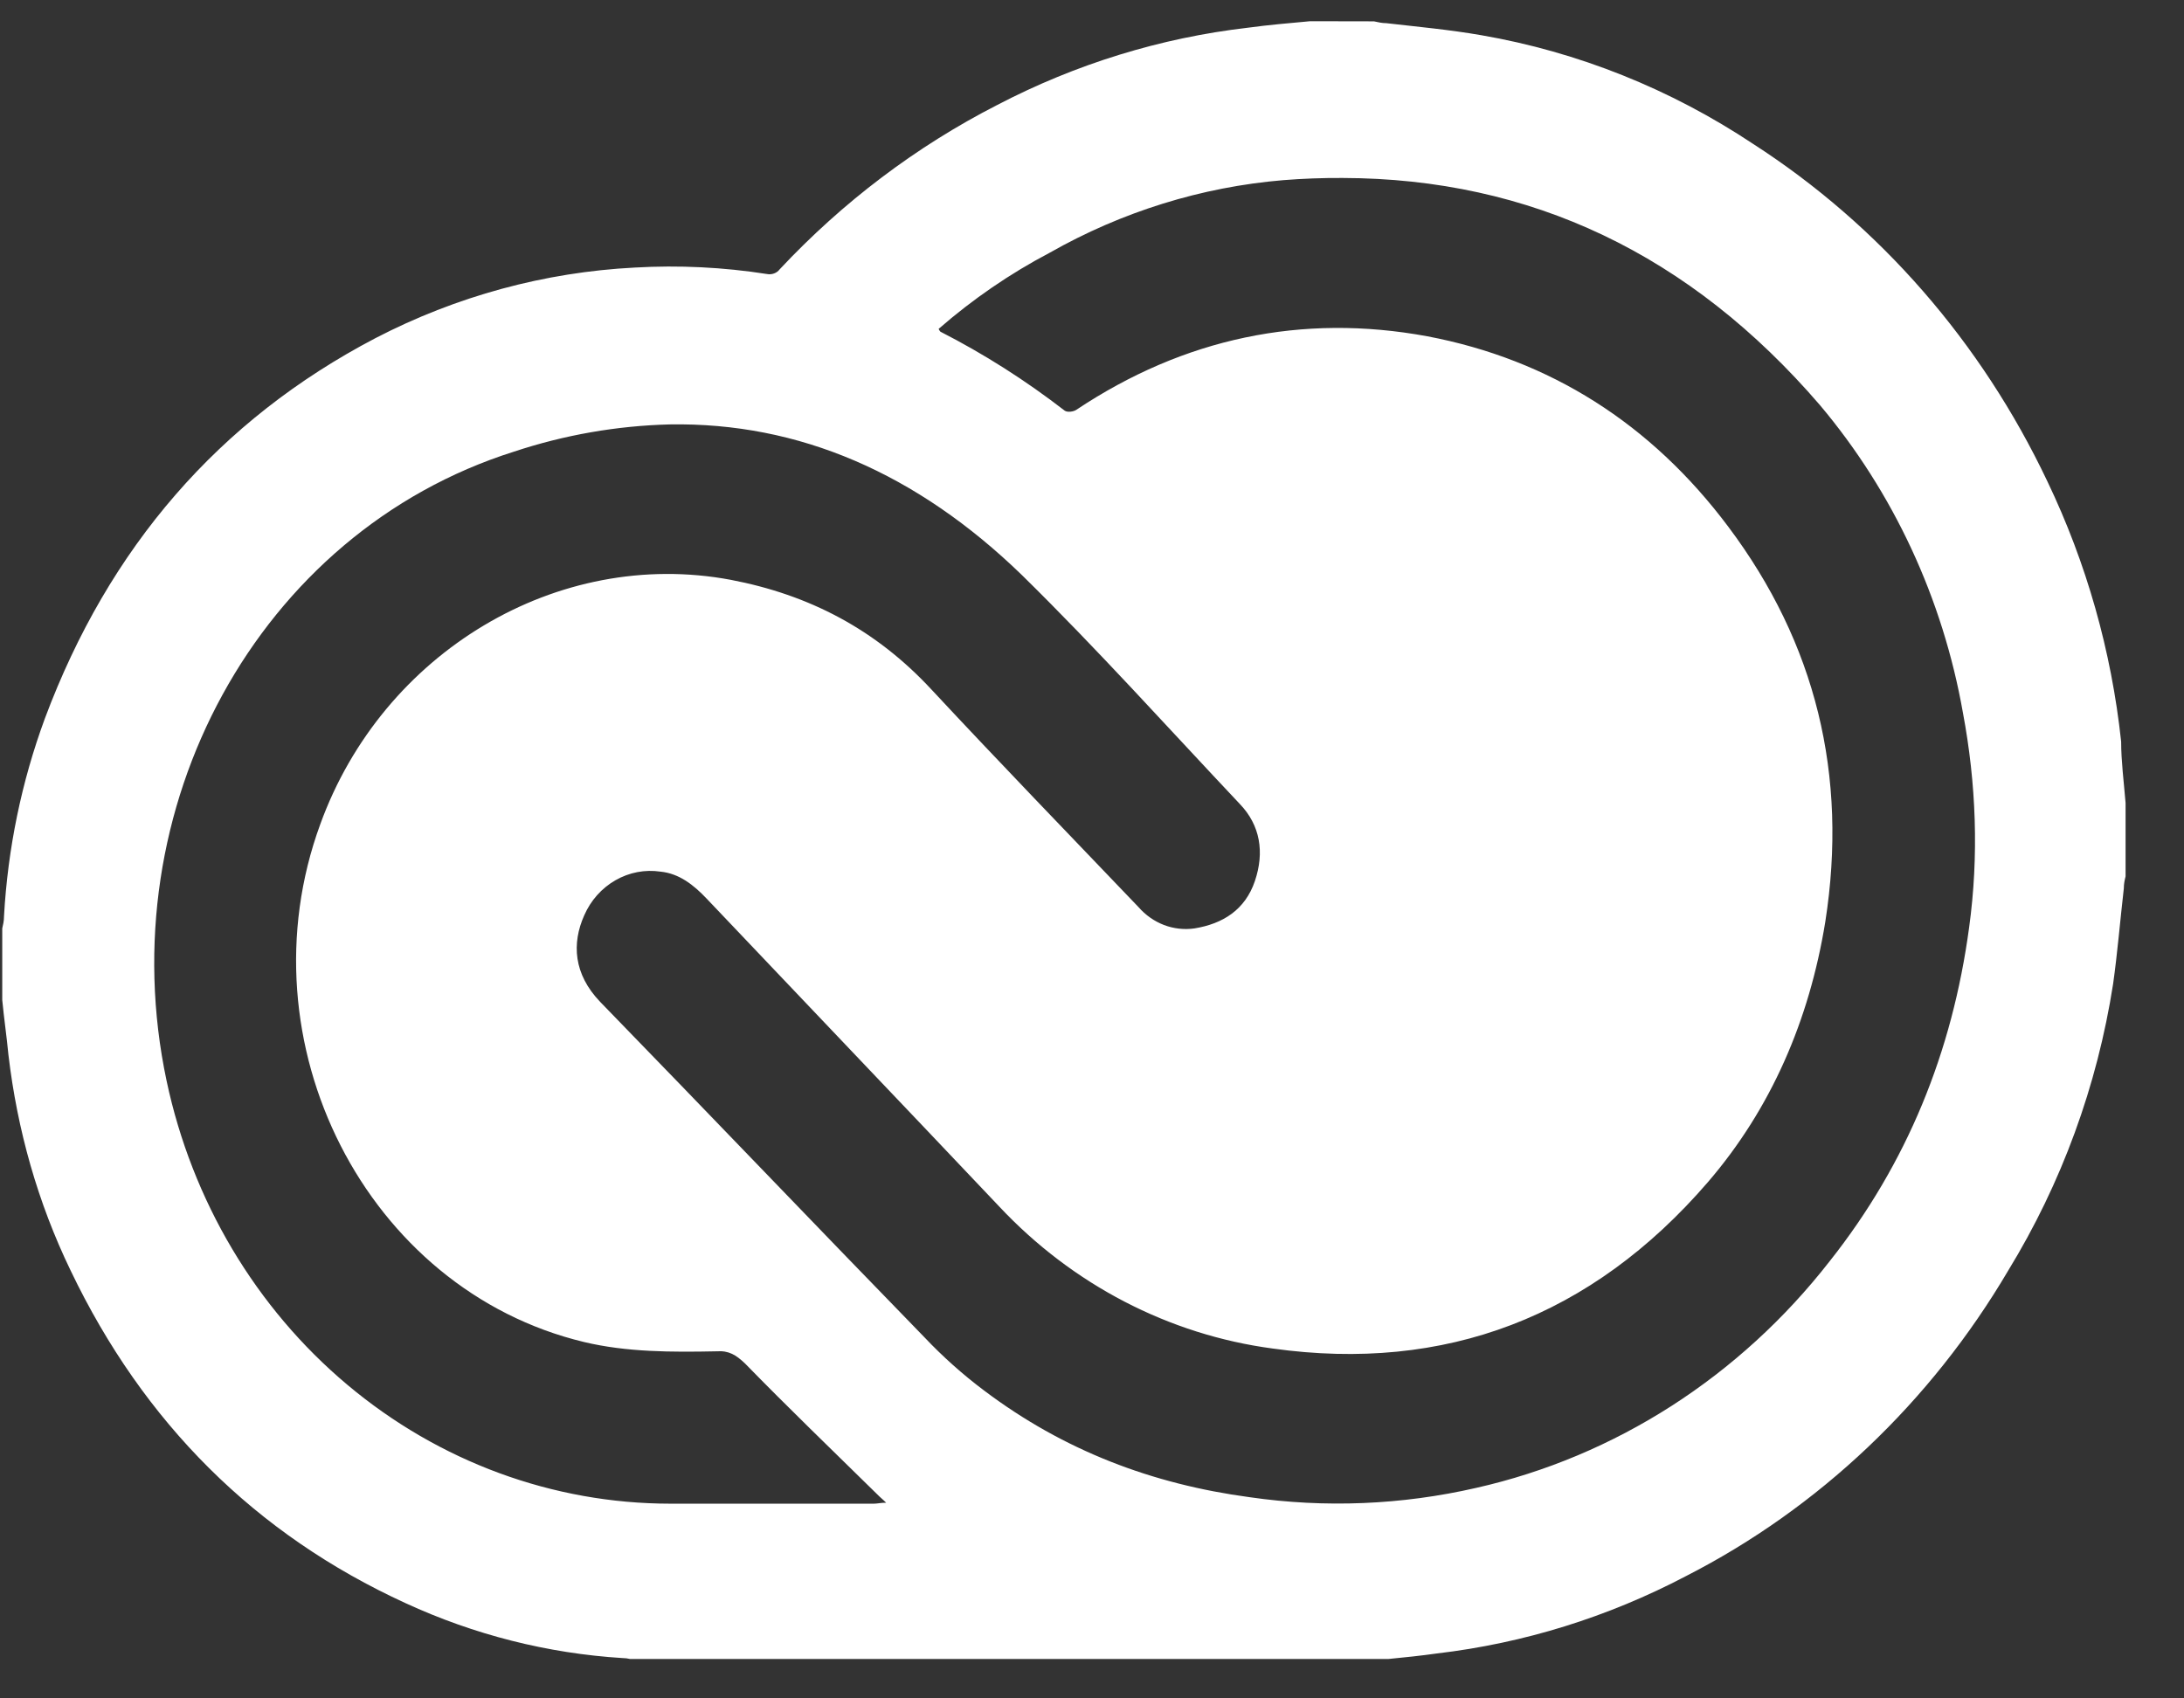 <svg width="36" height="28" viewBox="0 0 36 28" fill="none" xmlns="http://www.w3.org/2000/svg">
<rect x="0" y="0" width="36" height="28" fill="#333333" stroke="none"/>
<path d="M21.594 0.35C21.257 0.381 20.905 0.411 20.569 0.457C19.131 0.624 17.733 1.055 16.439 1.73C15.104 2.413 13.891 3.33 12.851 4.441C12.807 4.502 12.72 4.533 12.645 4.518C11.924 4.405 11.193 4.369 10.464 4.411C8.977 4.487 7.522 4.883 6.188 5.575C3.61 6.924 1.794 9.024 0.74 11.844C0.355 12.889 0.128 13.99 0.066 15.107C0.066 15.184 0.051 15.245 0.037 15.306V16.485C0.066 16.792 0.11 17.084 0.139 17.39C0.285 18.631 0.623 19.826 1.164 20.946C2.366 23.457 4.21 25.296 6.685 26.43C7.815 26.951 9.025 27.258 10.258 27.335C10.305 27.335 10.346 27.341 10.383 27.35H22.89C23.157 27.324 23.418 27.297 23.688 27.259C25.116 27.091 26.503 26.66 27.787 25.986C29.98 24.866 31.824 23.118 33.104 20.944C33.981 19.511 34.569 17.904 34.831 16.224C34.904 15.706 34.948 15.169 35.008 14.647C35.008 14.57 35.022 14.509 35.037 14.448V13.237C35.008 12.886 34.964 12.547 34.964 12.227C34.804 10.732 34.392 9.28 33.748 7.936C32.661 5.643 30.982 3.716 28.9 2.374C27.537 1.467 26.013 0.857 24.42 0.581C23.892 0.489 23.38 0.443 22.852 0.382C22.779 0.382 22.721 0.367 22.648 0.352L21.594 0.35ZM22.132 2.934C25.232 2.941 27.863 4.194 30 6.68C31.209 8.116 32.024 9.868 32.356 11.751C32.575 12.916 32.62 14.111 32.458 15.291C32.181 17.345 31.435 19.182 30.16 20.792C28.679 22.694 26.623 24.013 24.331 24.53C23.105 24.811 21.841 24.863 20.598 24.683C19.001 24.469 17.537 23.918 16.218 22.922C15.869 22.66 15.541 22.367 15.238 22.047C13.45 20.209 11.68 18.355 9.892 16.516C9.453 16.058 9.424 15.552 9.63 15.091C9.737 14.845 9.918 14.642 10.145 14.512C10.371 14.382 10.632 14.332 10.888 14.37C11.194 14.401 11.431 14.586 11.649 14.816C13.261 16.516 14.858 18.187 16.468 19.888C17.677 21.178 19.266 22.004 20.978 22.232C23.819 22.63 26.236 21.712 28.153 19.488C29.193 18.278 29.823 16.823 30.087 15.199C30.466 12.777 29.927 10.601 28.49 8.686C27.217 6.985 25.547 5.927 23.526 5.544C21.461 5.163 19.514 5.575 17.742 6.756C17.698 6.787 17.596 6.802 17.551 6.771C16.907 6.273 16.221 5.836 15.501 5.468C15.501 5.468 15.486 5.453 15.472 5.422C16.034 4.932 16.648 4.511 17.302 4.167C18.492 3.491 19.804 3.083 21.153 2.97C21.478 2.944 21.804 2.932 22.13 2.934H22.132ZM11.041 6.997C13.163 6.961 15.111 7.798 16.848 9.484C18.094 10.708 19.236 11.981 20.436 13.254C20.773 13.604 20.846 14.05 20.685 14.525C20.525 14.999 20.157 15.23 19.689 15.306C19.52 15.33 19.348 15.311 19.187 15.25C19.026 15.188 18.882 15.087 18.767 14.955C17.624 13.759 16.482 12.579 15.355 11.369C14.432 10.373 13.334 9.805 12.045 9.559C9.189 9.024 6.305 10.756 5.279 13.589C3.961 17.19 6.041 21.266 9.628 22.125C10.331 22.293 11.079 22.293 11.811 22.278C12.015 22.263 12.132 22.339 12.278 22.476C12.982 23.198 13.729 23.918 14.461 24.637C14.505 24.683 14.563 24.729 14.607 24.774C14.519 24.774 14.461 24.79 14.403 24.79H11.049C9.113 24.789 7.236 24.098 5.727 22.831C4.217 21.564 3.166 19.796 2.746 17.819C1.794 13.33 4.254 8.778 8.472 7.446C9.304 7.17 10.169 7.019 11.041 6.997Z" fill="white"/>
</svg>

